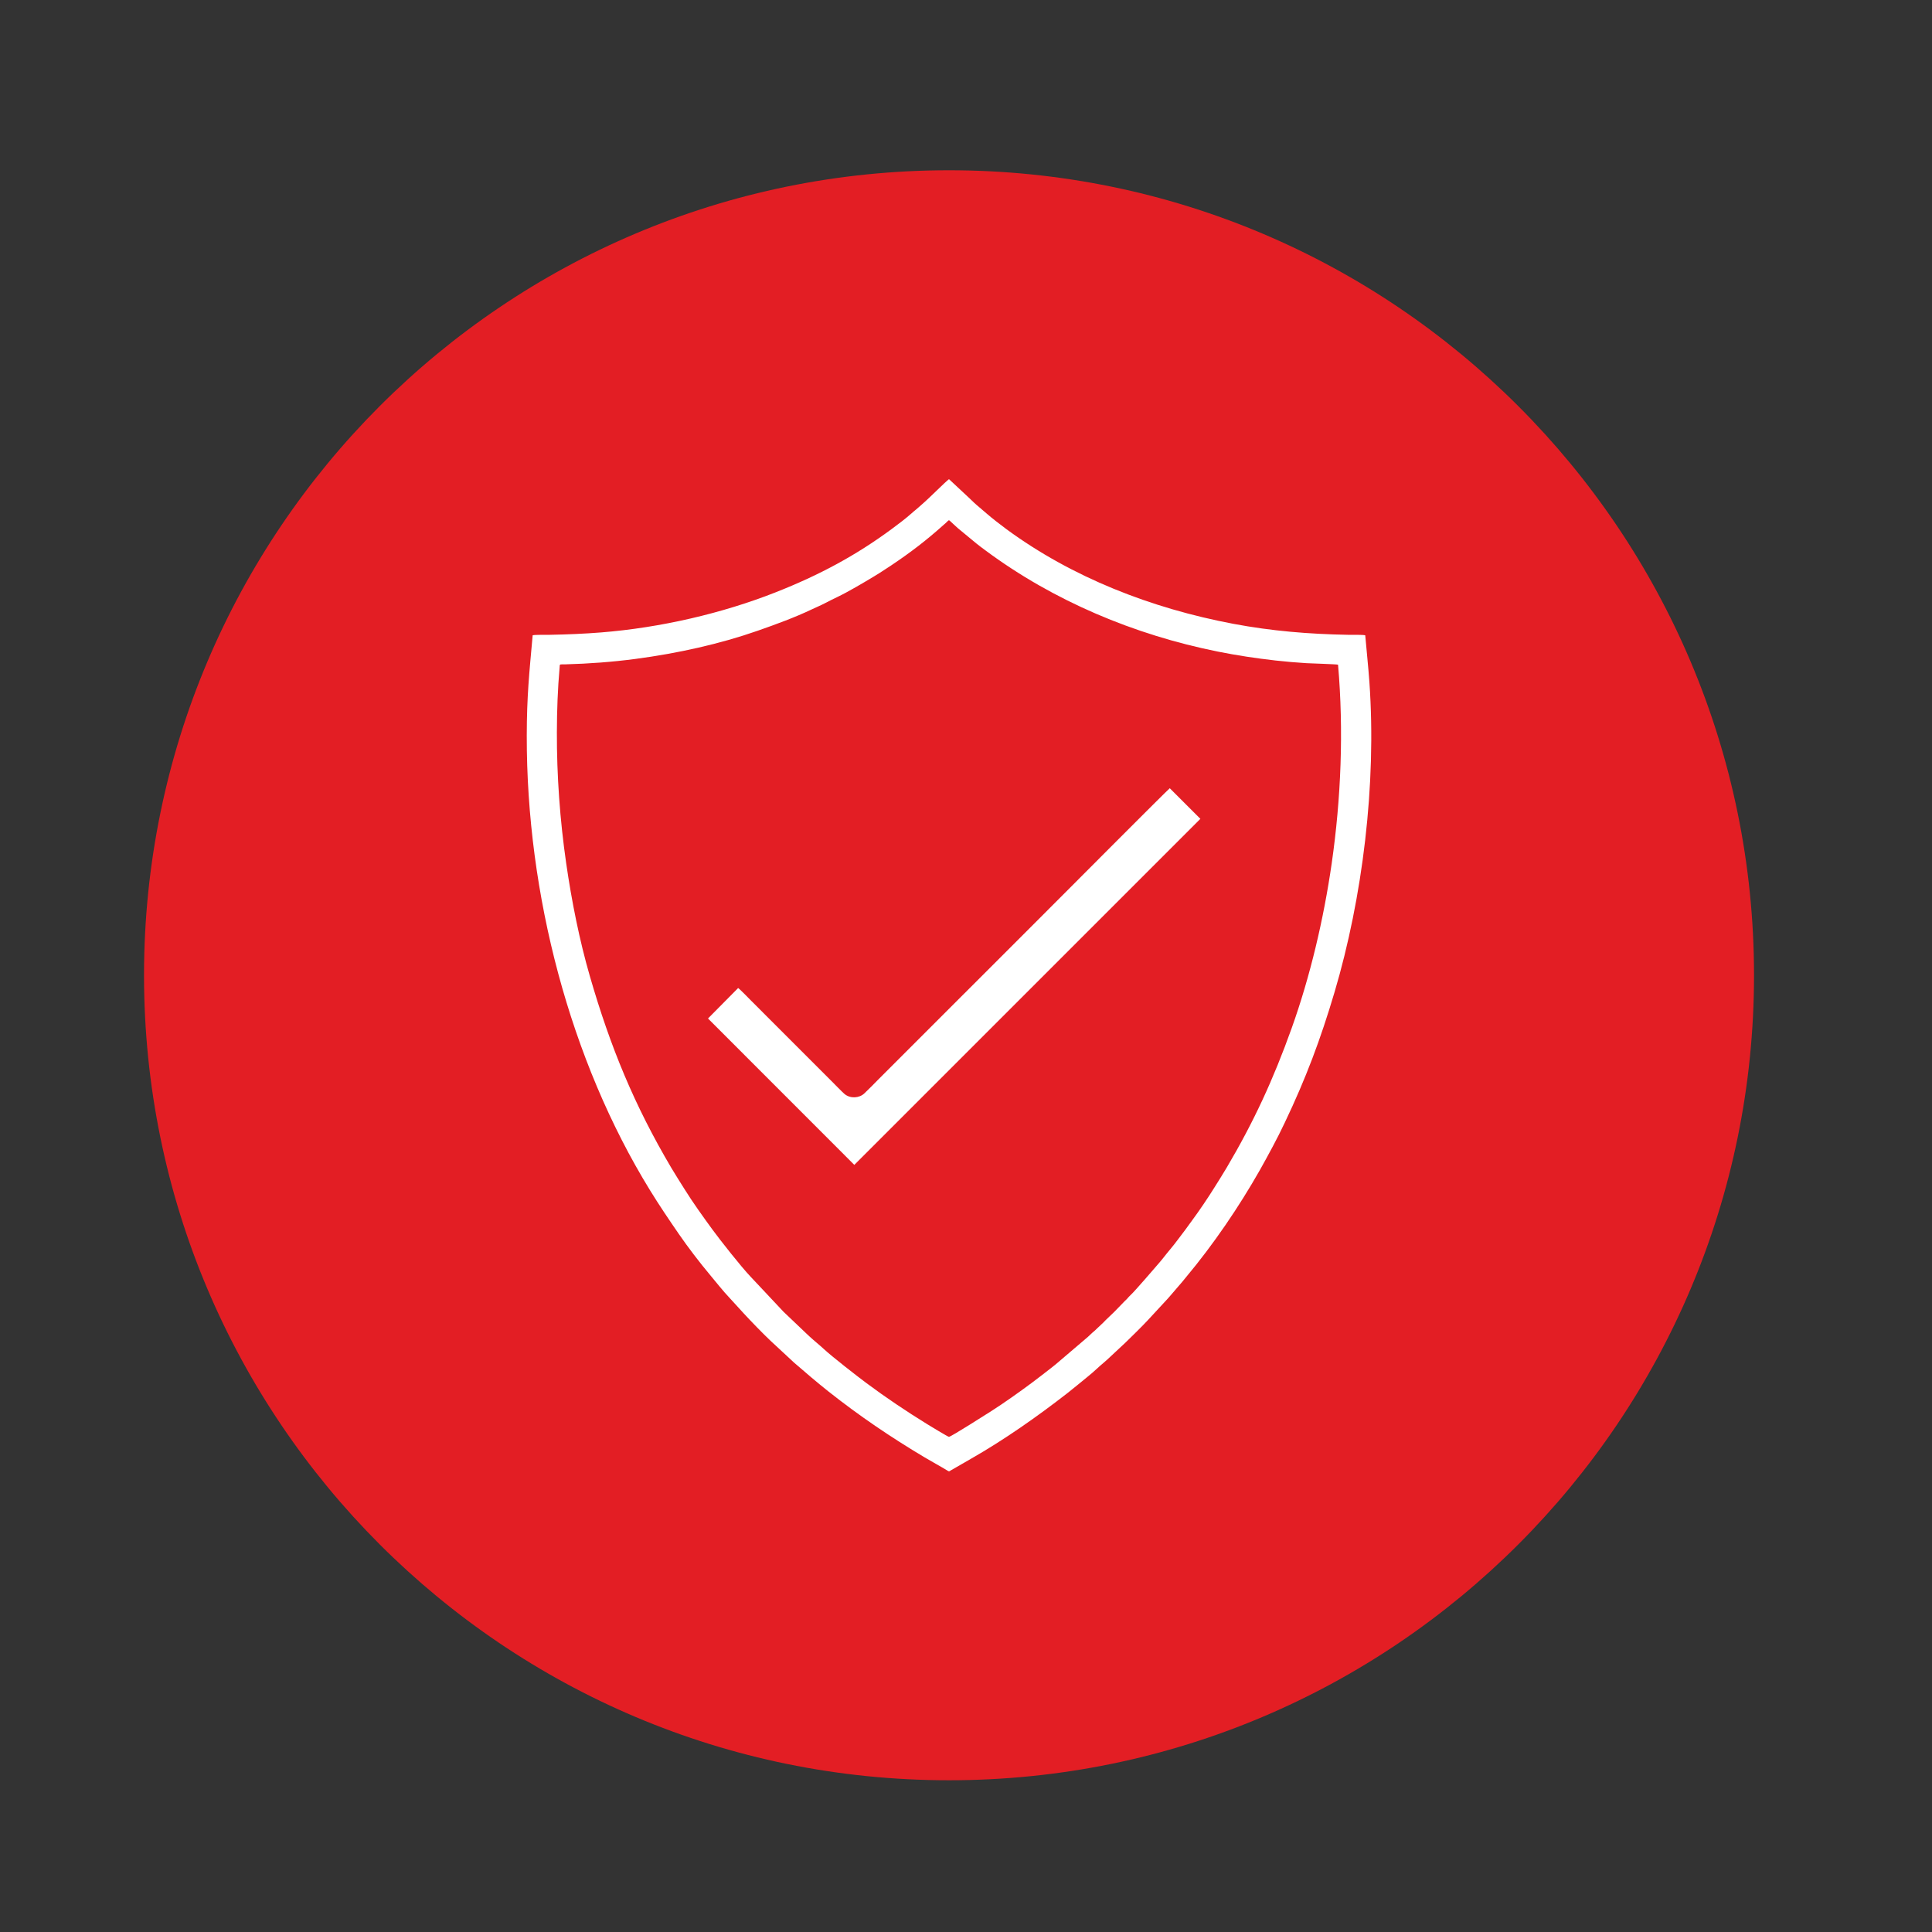<?xml version="1.0" encoding="UTF-8"?> <!-- Creator: CorelDRAW 2021.5 --> <svg xmlns="http://www.w3.org/2000/svg" xmlns:xlink="http://www.w3.org/1999/xlink" xmlns:xodm="http://www.corel.com/coreldraw/odm/2003" xml:space="preserve" width="18mm" height="18mm" style="shape-rendering:geometricPrecision; text-rendering:geometricPrecision; image-rendering:optimizeQuality; fill-rule:evenodd; clip-rule:evenodd" viewBox="0 0 1800 1800"><rect x="0" y="0" width="1800" height="1800" fill="#333333" stroke="none"/> <defs> <style type="text/css"> <![CDATA[ .fil0 {fill:#E31E24} .fil1 {fill:white} ]]> </style> </defs> <g id="Слой_x0020_1">  <path class="fil0" d="M884.17 158.63c414.21,0 750.01,335.79 750.01,750 0,414.21 -335.8,750 -750.01,750 -414.21,0 -749.99,-335.79 -749.99,-750 0,-414.21 335.78,-750 749.99,-750z"></path> <path class="fil1" d="M518.84 681.46c0.04,-19.35 0.79,-39.99 2.52,-59.34 0.33,-3.76 -0.62,-3.01 5.31,-3.16 21.89,-0.58 43.86,-2.21 65.2,-5.03 39.55,-5.21 79.05,-14.03 114.19,-26.33 17.18,-6.01 34.61,-12.39 50.44,-19.94 3.99,-1.91 8.21,-3.62 12.08,-5.66 3.7,-1.95 7.82,-4 11.64,-5.82 9.65,-4.59 24.13,-13.15 33.73,-18.94 3.71,-2.25 7.25,-4.42 10.7,-6.77 1.75,-1.2 3.61,-2.32 5.37,-3.5 18.41,-12.32 33.28,-23.71 49.54,-38.32 0.92,-0.83 1.39,-1.09 2.34,-2.1 0.69,-0.72 1.38,-1.39 2.22,-1.92 1.35,0.84 2.76,2.53 4.15,3.67 1.42,1.18 2.62,2.51 4.07,3.72l17.14 14.17c2.8,2.29 5.76,4.46 8.73,6.66 63.32,47.01 138.57,78.61 216.53,94.24 17.63,3.53 35.42,6.23 53.72,8.29 9.45,1.06 19.02,1.87 28.61,2.47 3.82,0.24 28.28,0.95 29.57,1.42 5.33,61.32 2.79,124.65 -5.92,185.17 -7.47,51.79 -20,105.13 -37.31,153.54 -17.01,47.55 -35.38,87.41 -60.69,130.17 -4.09,6.94 -8.15,13.2 -12.26,19.79 -5,8.03 -13.58,20.72 -19.31,28.42 -2.32,3.13 -4.49,6.16 -6.69,9.21 -2.26,3.08 -4.6,5.98 -6.84,9.05 -4.69,6.42 -9.55,11.78 -14.12,17.71 -1.21,1.58 -2.37,2.88 -3.66,4.41 -2.16,2.57 -22.86,26.57 -26.1,29.44 -1.59,1.4 -2.56,2.68 -3.92,4.17 -0.73,0.8 -1.15,1.11 -1.99,1.91l-9.76 10.06c-2.72,2.7 -5.44,5.1 -8.11,7.79 -0.8,0.8 -1.25,1.38 -2.05,2.12l-8.18 7.72c-0.73,0.66 -1.42,1.13 -2.12,1.8 -1.51,1.43 -2.48,2.42 -4.03,3.79l-30.12 25.68c-1.45,1.14 -2.86,2.31 -4.35,3.46 -6.01,4.64 -11.77,9.19 -18,13.82 -11.17,8.29 -25.71,18.66 -37.47,26.14 -4.04,2.56 -37.66,24.02 -39.52,24.02 -0.9,0 -18.16,-10.52 -20.21,-11.78 -19.91,-12.29 -38.23,-24.59 -56.92,-38.49 -7.9,-5.87 -32.11,-24.68 -39.81,-31.89 -3.55,-3.32 -9.09,-7.75 -12.66,-11.08 -0.88,-0.83 -1.29,-1.27 -2.16,-2l-22.3 -21.23 -30.81 -32.82c-8.78,-9.2 -28.29,-33.99 -35.57,-43.95 -8.47,-11.62 -18.33,-25.31 -25.98,-37.64 -4.11,-6.62 -8.09,-12.73 -12.18,-19.63 -34.37,-58.11 -56.82,-112.49 -75.97,-178.74 -9.6,-33.16 -16.89,-69.51 -22.04,-105.2 -5.78,-40.1 -8.81,-81.34 -8.67,-122.75zm-28.07 3.91c-0.25,147.81 40.26,302.44 114.9,423.68 8.58,13.95 17.58,27.27 26.83,40.7 8.62,12.52 19.54,26.75 29.1,38.16 3.62,4.32 13.31,16.4 17.48,20.6l13.93 15.25c5.86,6.38 18.07,19.03 25.03,25.55l21.77 20.21c10.46,9.07 21.18,18.27 32.05,26.88 28.74,22.74 57.95,42.55 89.73,61.49 7.1,4.24 14.25,8.02 21.31,12.34 1.61,0.98 1.38,0.6 2.95,-0.3l18.69 -10.77c31.16,-17.78 61.86,-39.35 90.12,-61.35 1.73,-1.34 3.02,-2.45 4.63,-3.73 1.64,-1.29 3.11,-2.45 4.62,-3.72 5.19,-4.36 13.26,-10.59 18.26,-15.37 2.97,-2.85 6.03,-5.17 9.02,-7.92l17.41 -16.24c3.81,-3.58 17.11,-16.77 20.96,-21.01l18.16 -19.64c0.67,-0.82 1.27,-1.38 1.96,-2.21l5.91 -6.88c0.67,-0.82 1.33,-1.59 1.93,-2.24 2.7,-2.93 5.04,-6 7.61,-9.07 25.42,-30.4 49.14,-65.27 68.7,-99.73 4.05,-7.13 7.89,-14.29 11.89,-21.73 3.96,-7.32 7.66,-14.81 11.27,-22.38 19.61,-41.09 33.34,-77.58 46.42,-121.74 25.92,-87.49 39.19,-192.98 32.42,-288.76 -1.04,-14.67 -2.63,-29.02 -3.87,-43.57 -2.66,-0.62 -12.87,-0.38 -16.3,-0.44 -36.15,-0.67 -71.05,-3.53 -106.54,-10.22 -76.77,-14.48 -150.38,-43.32 -211.54,-88.26 -3.24,-2.39 -6.25,-4.76 -9.46,-7.22 -6.32,-4.85 -12.09,-10.14 -18.17,-15.22 -3,-2.52 -5.67,-5.47 -8.61,-8.06l-16.74 -15.62c-0.37,-0.32 -0.01,-0.08 -0.48,-0.37 -1.18,0.73 -7.47,6.79 -8.75,8.02 -3.62,3.5 -13.89,13.42 -17.22,16.14 -1.54,1.26 -2.89,2.69 -4.45,3.9 -1.51,1.17 -3.09,2.57 -4.51,3.83 -5.87,5.17 -12.32,10.03 -18.67,14.71 -33.03,24.35 -66.89,42.63 -107.83,58.77 -49.96,19.7 -107.46,33 -162.64,37.39 -15.81,1.26 -31.79,1.92 -47.72,2.21 -3.26,0.07 -13.58,-0.16 -16.05,0.44 -3.24,35.91 -5.44,56.55 -5.51,93.5z"></path> <path class="fil1" d="M687.7 920.53l-28.08 28.37 136.32 136.39 322.43 -322.4 -28.52 -28.5c-1.22,0.64 -98.44,98.23 -99.06,98.85 -32.96,33.11 -65.91,65.89 -98.94,98.95l-74.17 74.17c-4.14,4.15 -8.15,8.38 -12.42,12.36 -4.79,4.48 -13,4.95 -18.35,0.6 -1.83,-1.49 -9.95,-9.84 -12.31,-12.2l-74.3 -74.31c-1.78,-1.77 -11.4,-11.74 -12.6,-12.28z"></path> </g> </svg> 